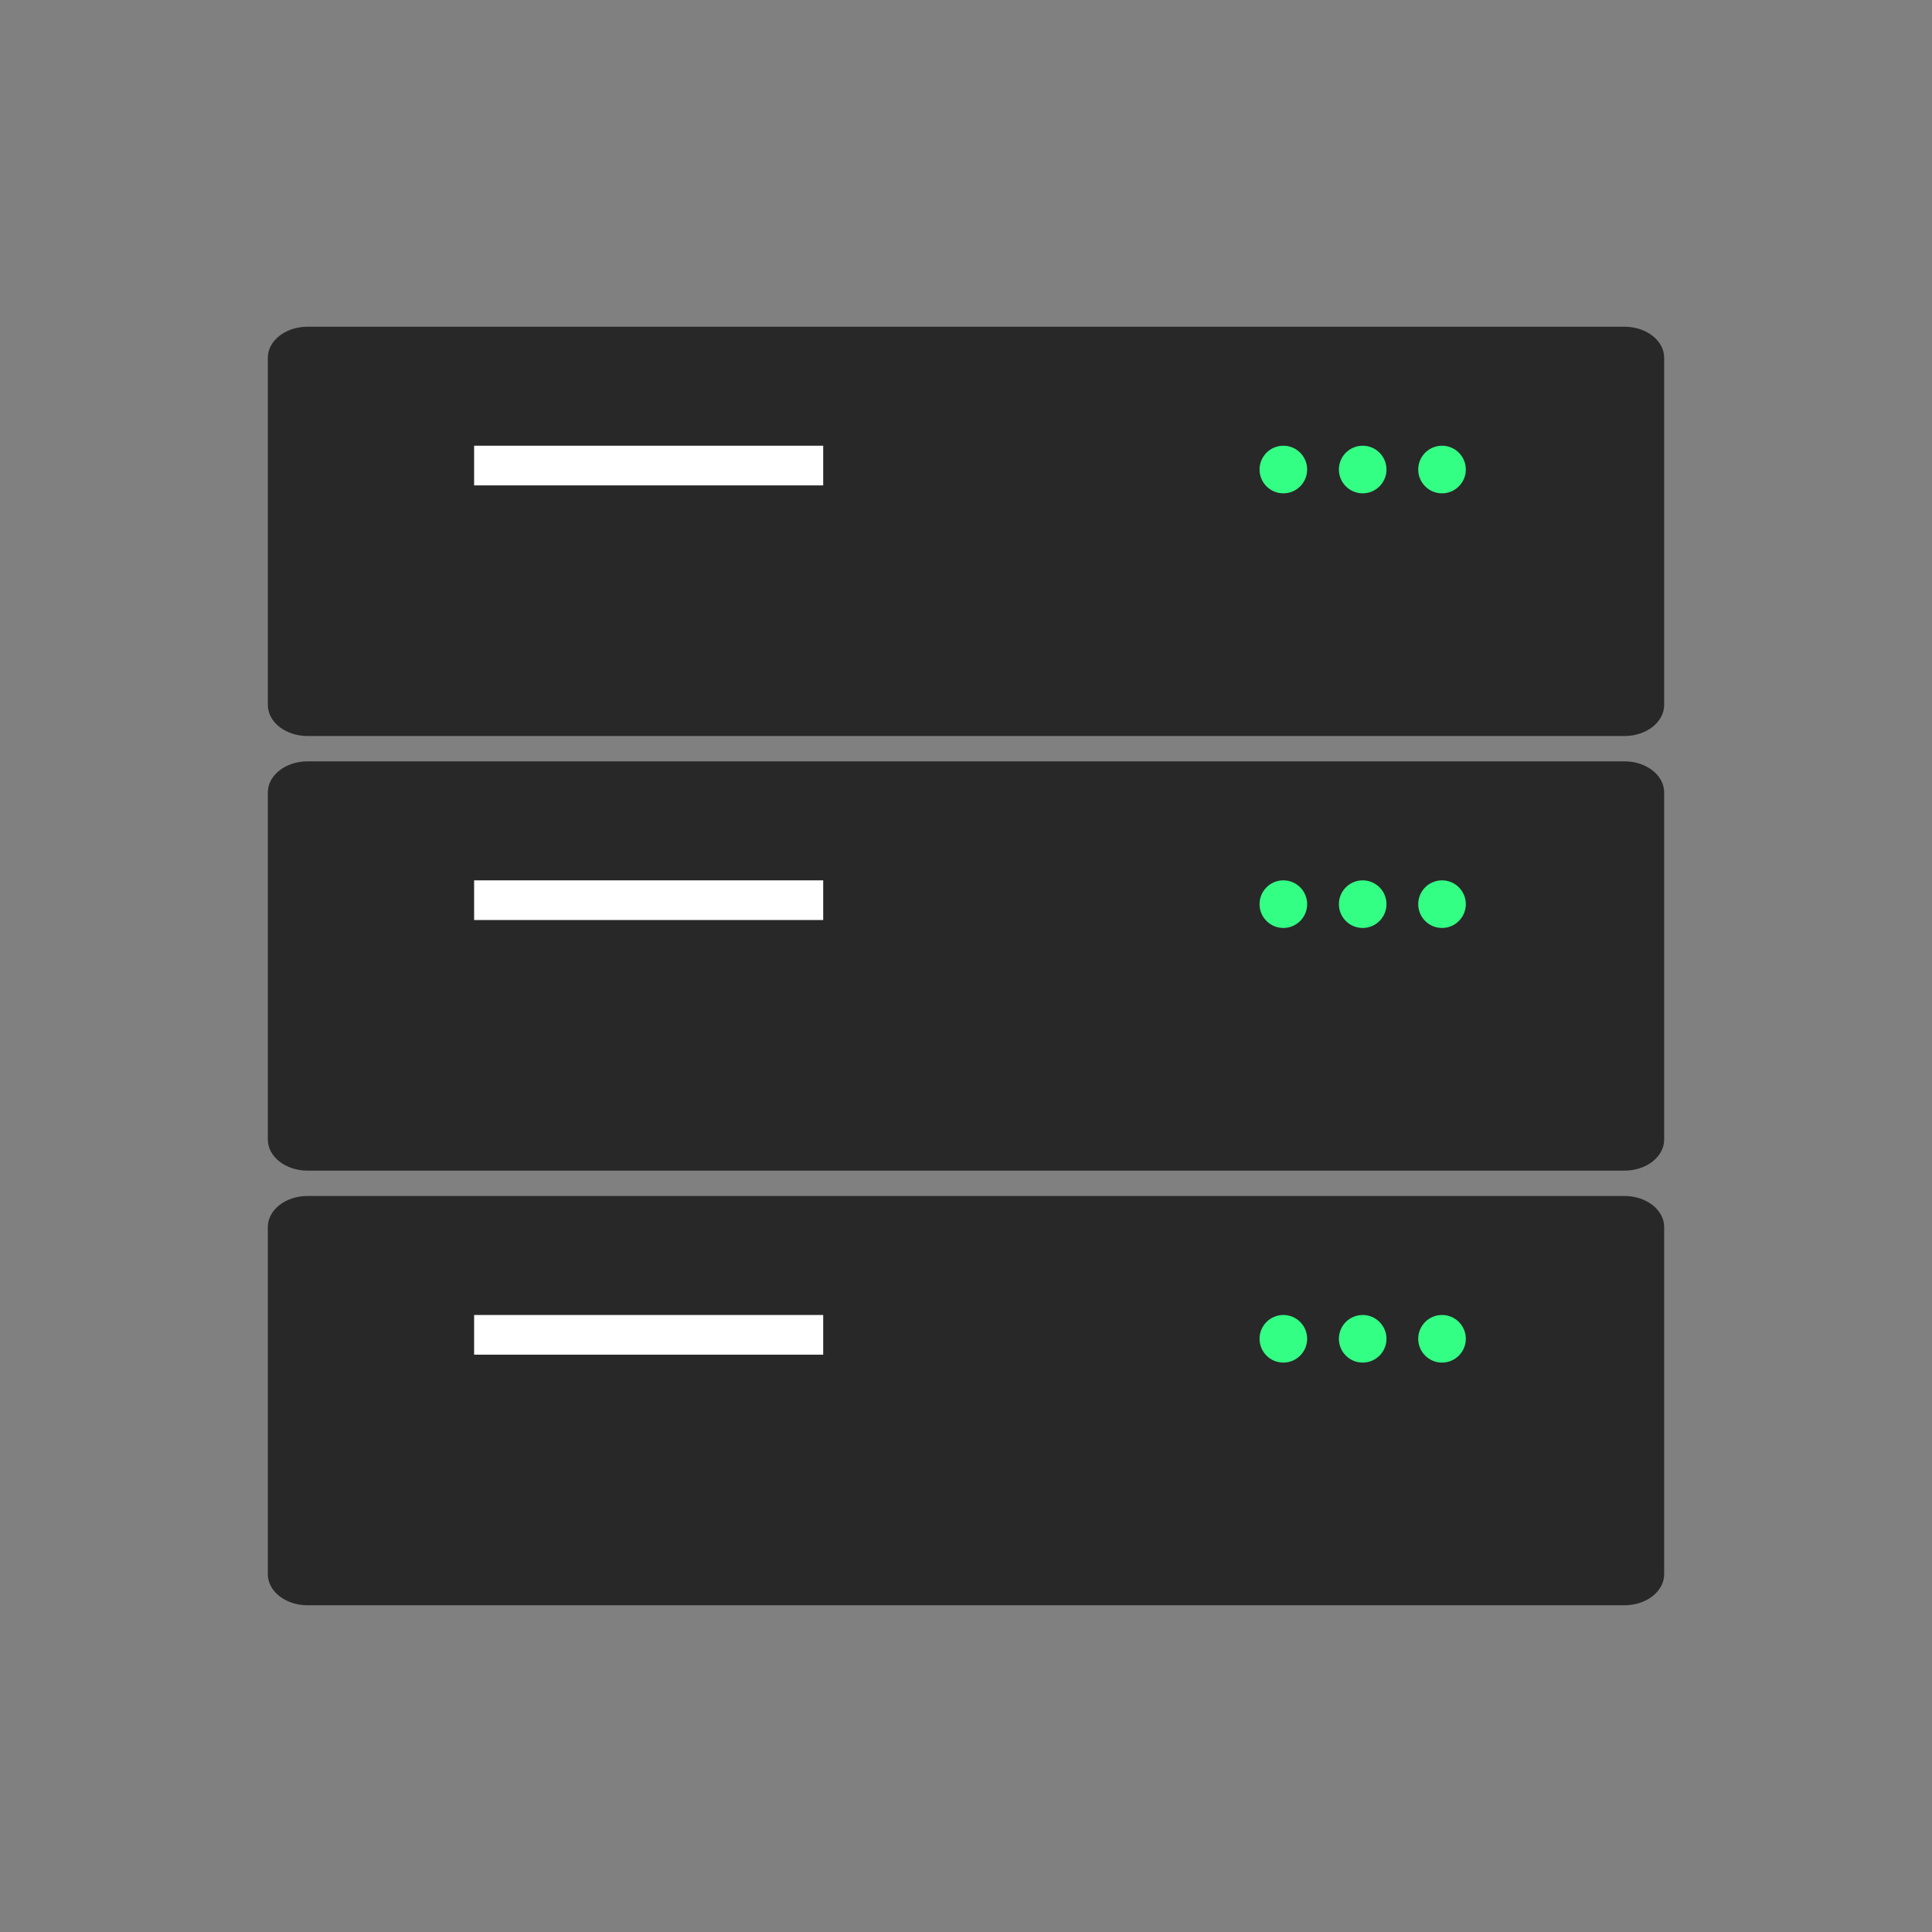 <?xml version="1.0" encoding="UTF-8"?>
<svg id="b" data-name="Layer 2" xmlns="http://www.w3.org/2000/svg" viewBox="0 0 426.29 426.29">
  <rect x="0" y="0" width="426.29" height="426.29" fill="#808080" stroke="none"/>
  <g id="c" data-name="Layer 1">
    <g>
      <g>
        <path d="M358.44,162.4H67.851c-4.832-.004-8.747-3.065-8.753-6.842v-76.626c.006-3.777,3.921-6.837,8.753-6.842h290.589c4.832.004,8.747,3.065,8.753,6.842v76.626c-.006,3.777-3.921,6.837-8.753,6.842Z" style="fill: #282828; stroke-width: 0px;"/>
        <rect x="104.612" y="98.348" width="77.024" height="8.753" style="fill: #fff; stroke-width: 0px;"/>
        <circle cx="283.167" cy="103.6" r="5.252" style="fill: #33ff85; stroke-width: 0px;"/>
        <circle cx="300.672" cy="103.6" r="5.252" style="fill: #33ff85; stroke-width: 0px;"/>
        <circle cx="318.177" cy="103.6" r="5.252" style="fill: #33ff85; stroke-width: 0px;"/>
      </g>
      <g>
        <path d="M358.44,258.3H67.851c-4.832-.004-8.747-3.065-8.753-6.842v-76.626c.006-3.777,3.921-6.837,8.753-6.842h290.589c4.832.004,8.747,3.065,8.753,6.842v76.626c-.006,3.777-3.921,6.837-8.753,6.842Z" style="fill: #282828; stroke-width: 0px;"/>
        <rect x="104.612" y="194.248" width="77.024" height="8.753" style="fill: #fff; stroke-width: 0px;"/>
        <circle cx="283.167" cy="199.5" r="5.252" style="fill: #33ff85; stroke-width: 0px;"/>
        <circle cx="300.672" cy="199.5" r="5.252" style="fill: #33ff85; stroke-width: 0px;"/>
        <circle cx="318.177" cy="199.5" r="5.252" style="fill: #33ff85; stroke-width: 0px;"/>
      </g>
      <g>
        <path d="M358.44,354.2H67.851c-4.832-.004-8.747-3.065-8.753-6.842v-76.626c.006-3.777,3.921-6.837,8.753-6.842h290.589c4.832.004,8.747,3.065,8.753,6.842v76.626c-.006,3.777-3.921,6.837-8.753,6.842Z" style="fill: #282828; stroke-width: 0px;"/>
        <rect x="104.612" y="290.149" width="77.024" height="8.753" style="fill: #fff; stroke-width: 0px;"/>
        <circle cx="283.167" cy="295.4" r="5.252" style="fill: #33ff85; stroke-width: 0px;"/>
        <circle cx="300.672" cy="295.4" r="5.252" style="fill: #33ff85; stroke-width: 0px;"/>
        <circle cx="318.177" cy="295.4" r="5.252" style="fill: #33ff85; stroke-width: 0px;"/>
      </g>
    </g>
    <rect width="426.29" height="426.29" style="fill: none; stroke-width: 0px;"/>
  </g>
</svg>